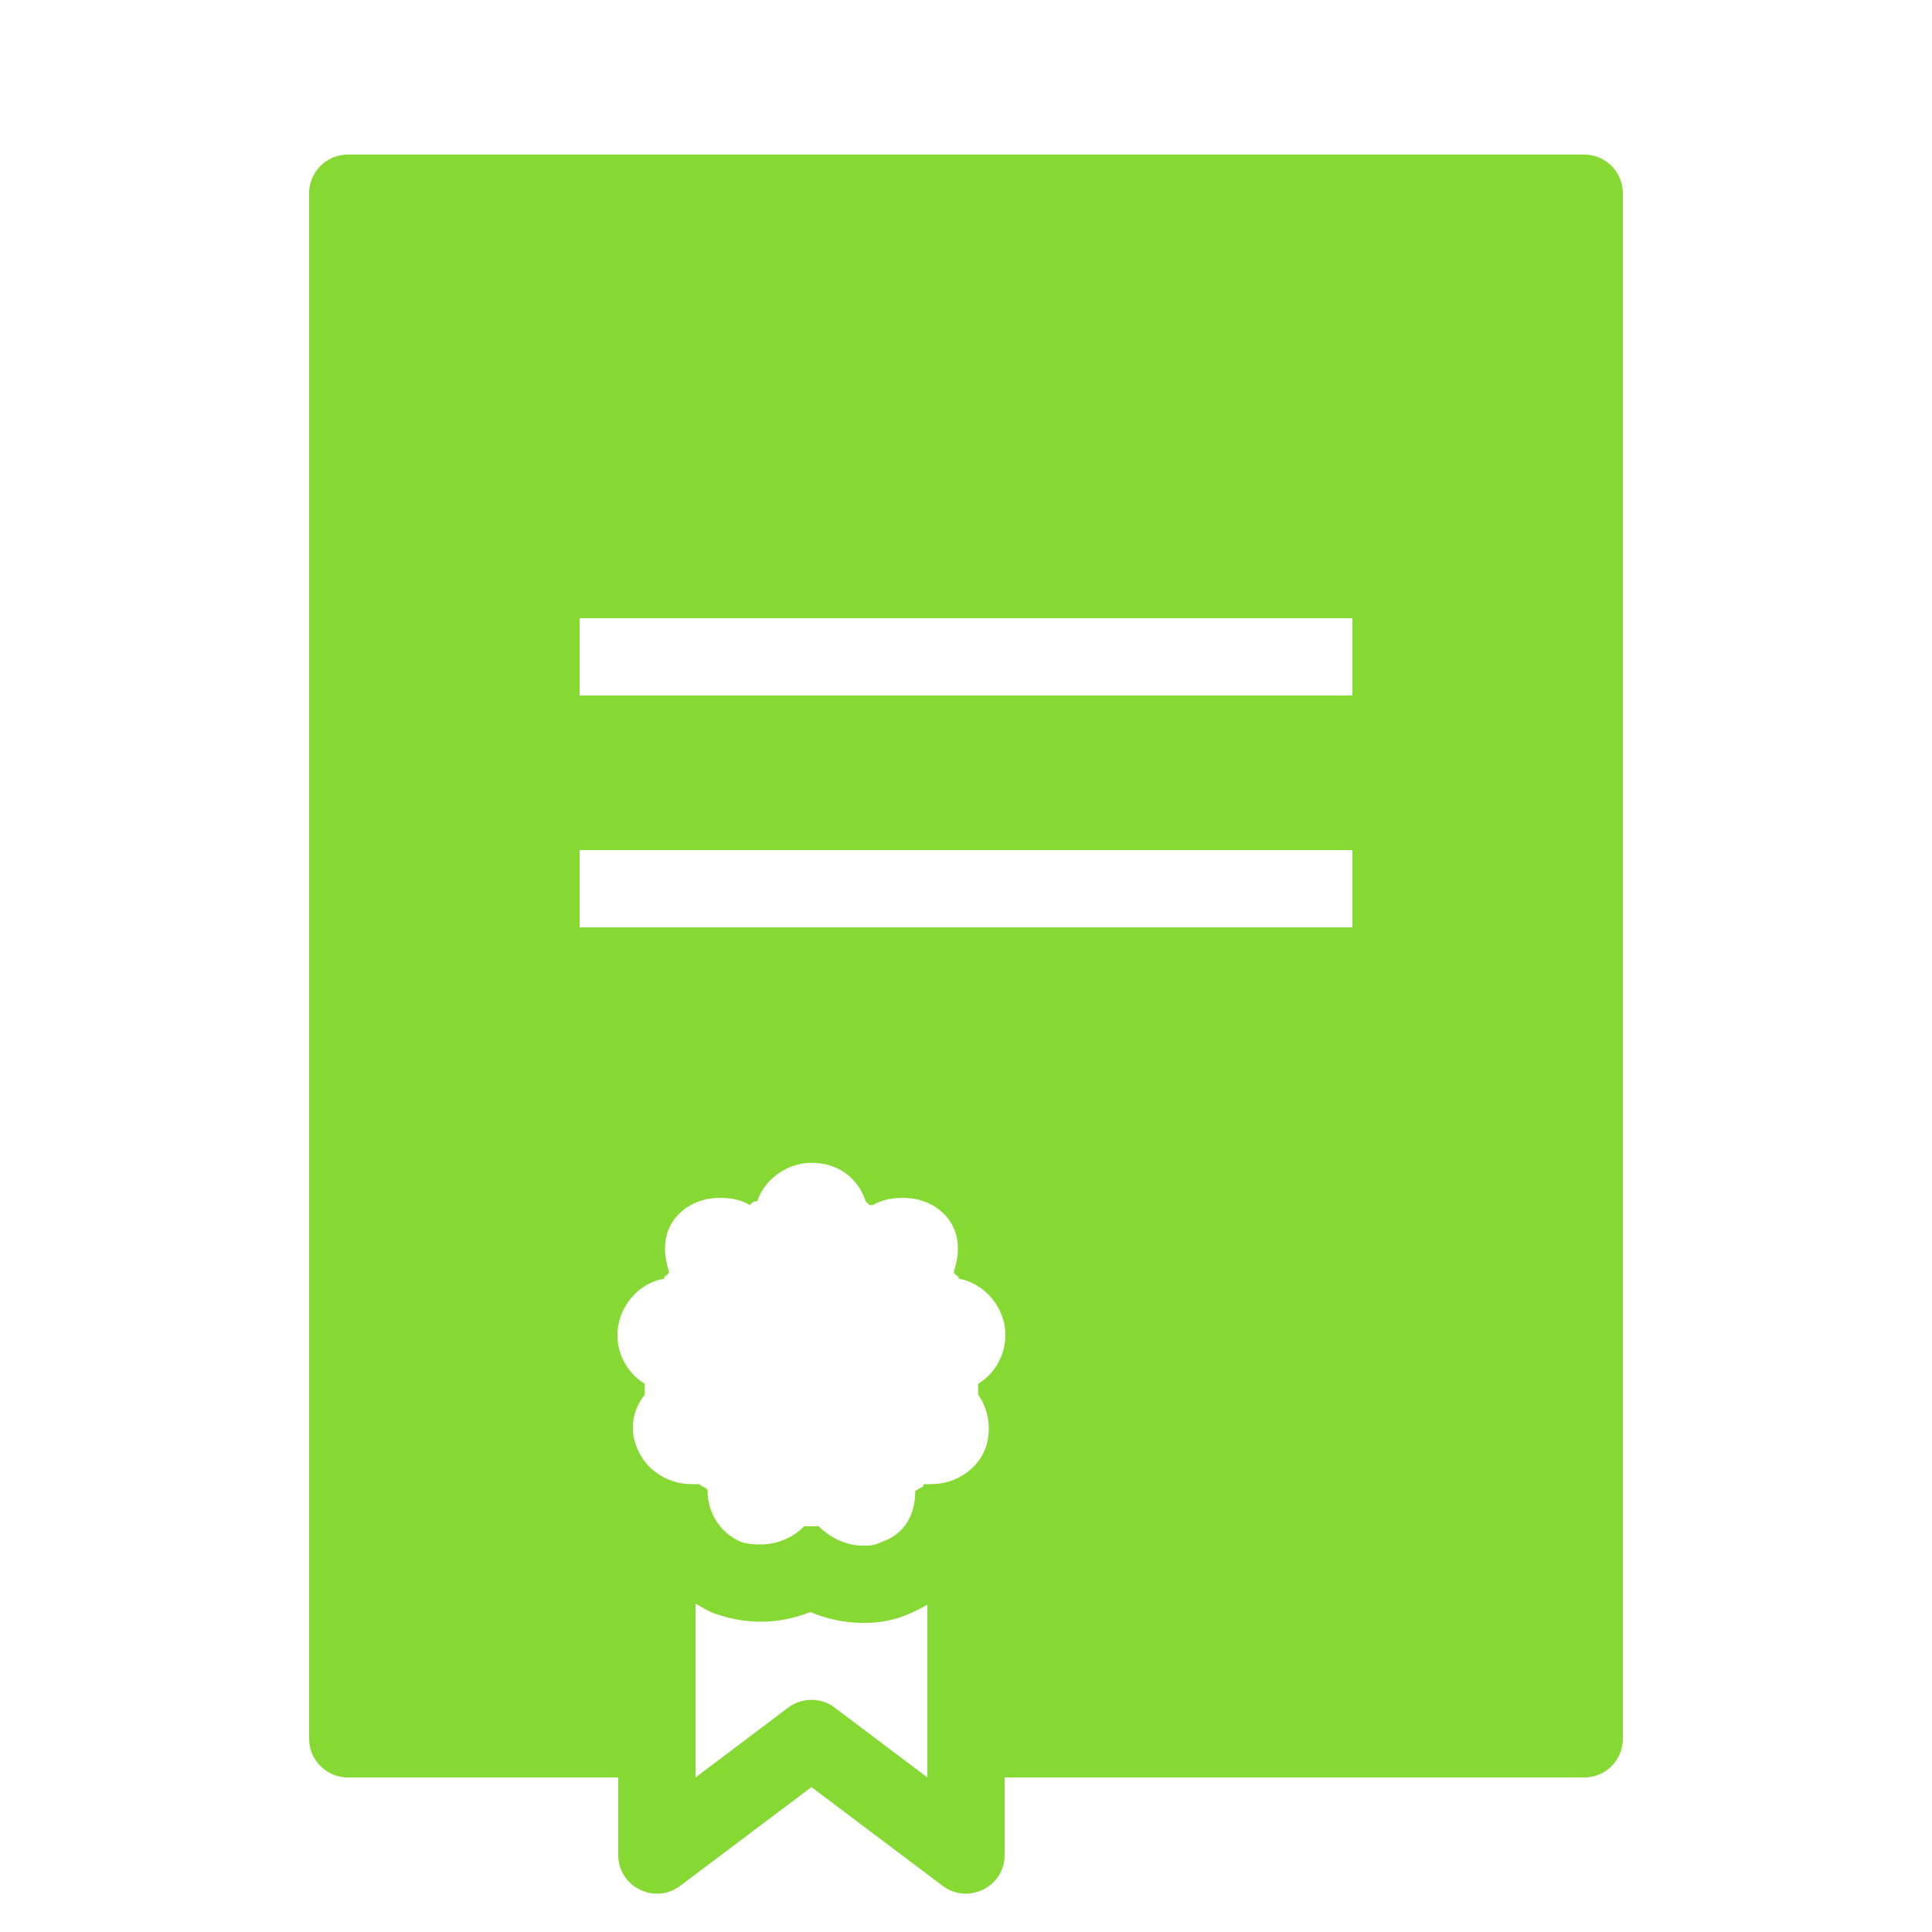 <?xml version="1.0" encoding="UTF-8"?> <svg xmlns="http://www.w3.org/2000/svg" width="15" height="15" viewBox="0 0 15 15" fill="none"> <path d="M2.7 1.2C2.535 1.2 2.4 1.335 2.4 1.5V13.5C2.4 13.666 2.535 13.8 2.7 13.8H4.8V14.4C4.799 14.514 4.862 14.618 4.964 14.669C5.065 14.721 5.187 14.712 5.278 14.644L6.3 13.875L7.322 14.644C7.413 14.712 7.535 14.721 7.636 14.669C7.738 14.618 7.801 14.514 7.8 14.4V13.8H12.3C12.466 13.8 12.6 13.666 12.6 13.5V1.5C12.6 1.335 12.466 1.2 12.3 1.2H2.7ZM4.5 4.8H10.5V5.4H4.5V4.8ZM4.5 6.6H10.5V7.2H4.5V6.6ZM6.3 9.028C6.51 9.028 6.662 9.148 6.722 9.328C6.752 9.359 6.748 9.356 6.778 9.356C6.847 9.314 6.929 9.3 7.012 9.3C7.109 9.3 7.213 9.329 7.294 9.394C7.444 9.513 7.466 9.691 7.406 9.872C7.406 9.902 7.444 9.899 7.444 9.928C7.624 9.959 7.769 10.113 7.8 10.294C7.83 10.474 7.744 10.653 7.594 10.744V10.828C7.684 10.948 7.712 11.156 7.622 11.306C7.543 11.438 7.393 11.522 7.237 11.522C7.214 11.522 7.195 11.525 7.172 11.522C7.172 11.552 7.137 11.549 7.106 11.578C7.106 11.759 7.024 11.912 6.844 11.972C6.784 12.001 6.753 12 6.694 12C6.574 12 6.446 11.94 6.356 11.85H6.244C6.156 11.938 6.035 11.991 5.906 11.991C5.859 11.991 5.804 11.988 5.756 11.972C5.606 11.912 5.494 11.759 5.494 11.578C5.494 11.548 5.458 11.551 5.428 11.522C5.405 11.525 5.386 11.522 5.362 11.522C5.207 11.522 5.057 11.438 4.978 11.306C4.888 11.156 4.887 10.978 5.006 10.828V10.744C4.856 10.653 4.769 10.474 4.8 10.294C4.83 10.113 4.976 9.957 5.156 9.928C5.156 9.898 5.194 9.901 5.194 9.872C5.134 9.691 5.156 9.514 5.306 9.394C5.387 9.329 5.491 9.3 5.587 9.3C5.671 9.3 5.753 9.314 5.822 9.356C5.852 9.326 5.848 9.328 5.878 9.328C5.938 9.148 6.119 9.028 6.3 9.028ZM5.4 12.45C5.446 12.477 5.491 12.505 5.541 12.525C5.551 12.53 5.558 12.531 5.569 12.534C5.676 12.571 5.792 12.591 5.906 12.591C6.04 12.591 6.166 12.565 6.291 12.516C6.417 12.569 6.56 12.6 6.694 12.6C6.798 12.6 6.914 12.594 7.069 12.525C7.113 12.507 7.159 12.482 7.2 12.459V13.8L6.478 13.256C6.373 13.178 6.227 13.178 6.122 13.256L5.4 13.8V12.45Z" fill="#86D932"></path> </svg> 